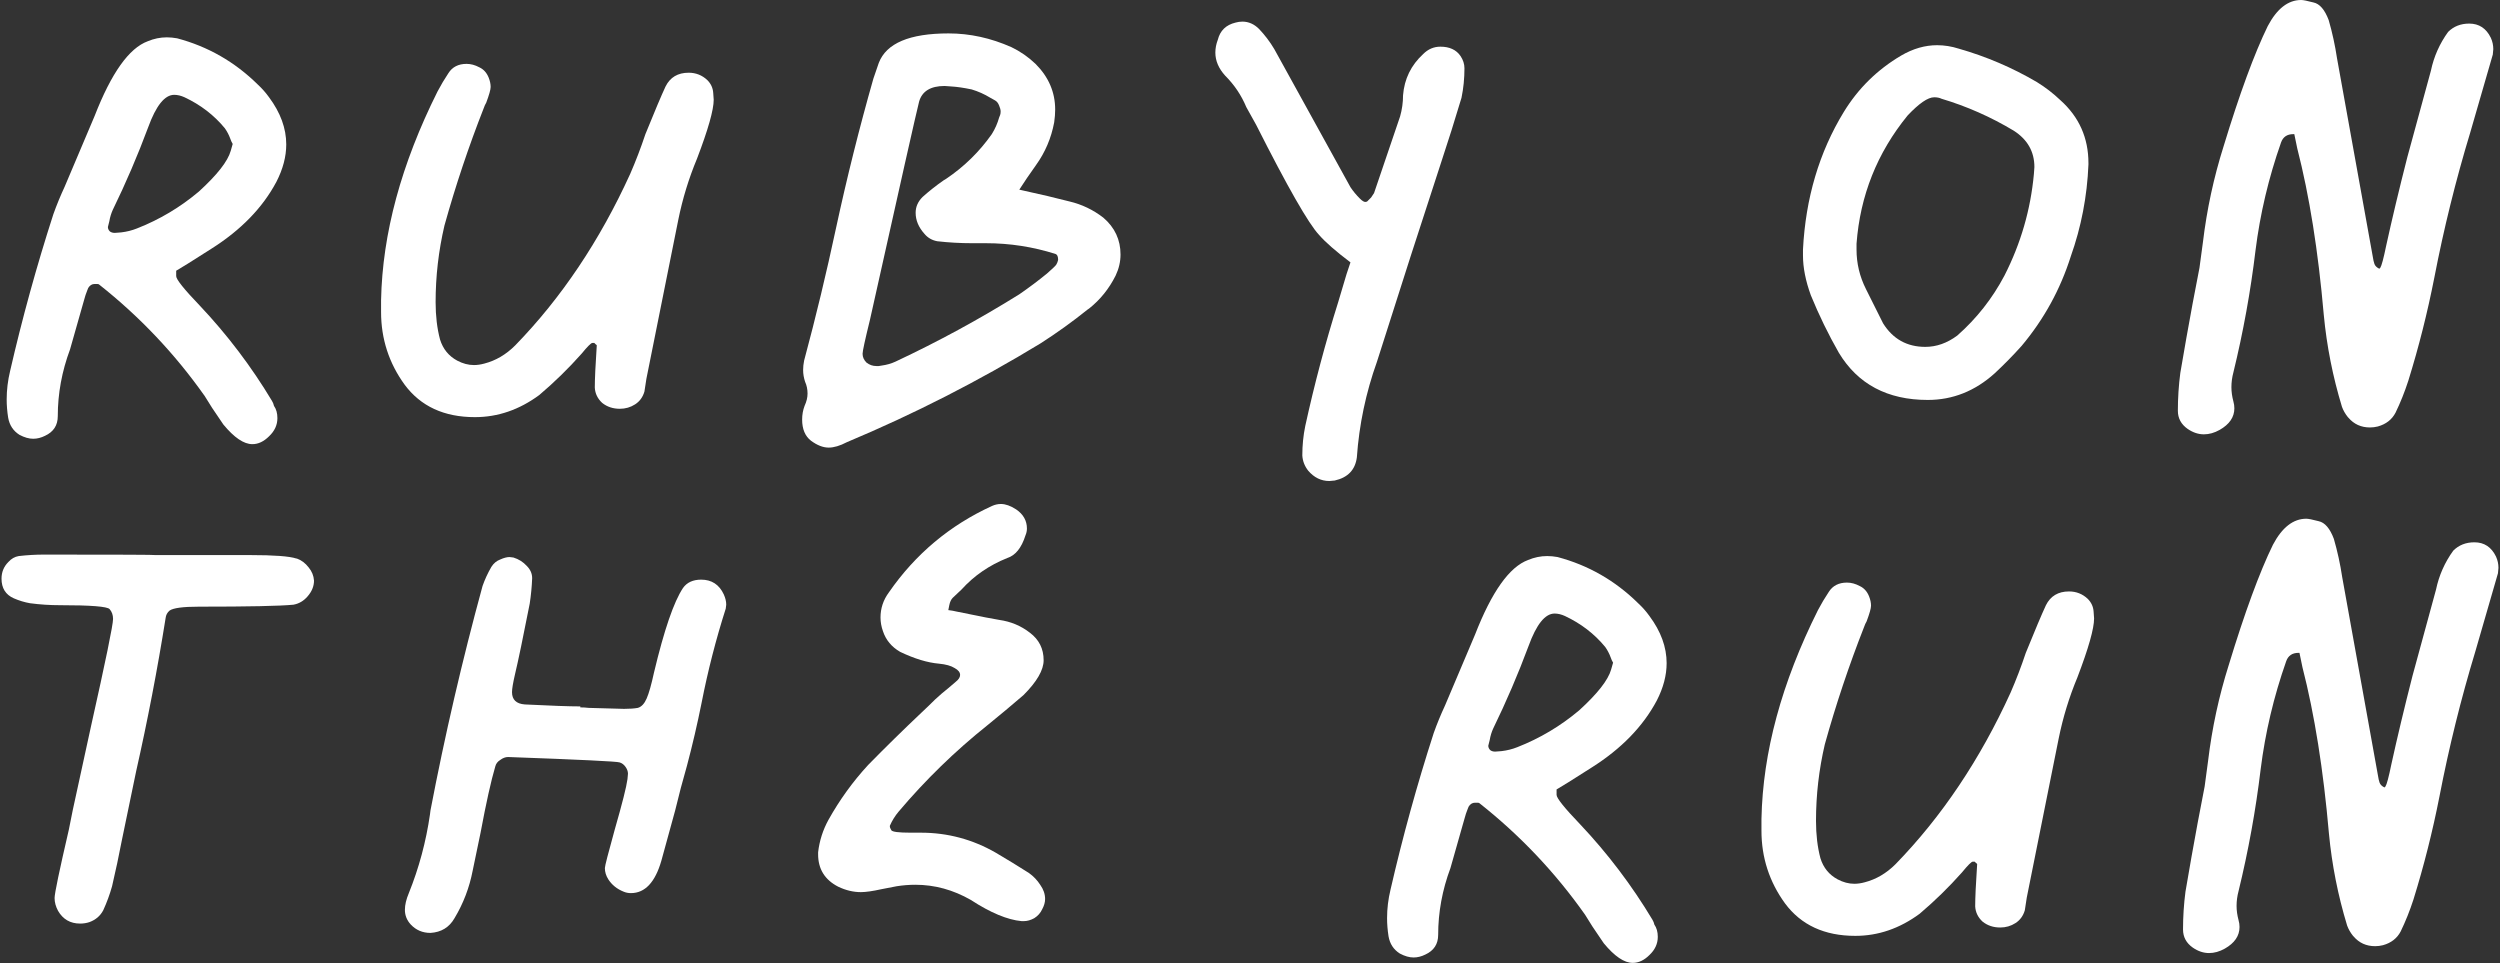 <svg xmlns="http://www.w3.org/2000/svg" fill="none" viewBox="0 0 641 247" height="247" width="641">
<rect x="0" y="0" width="641" height="247" fill="#333333" stroke="none"/>
<path fill="white" d="M64.702 113.883C62.518 113.883 60.041 112.203 57.269 108.844L54.372 104.561L52.482 101.537C44.839 90.703 35.811 81.171 25.397 72.94C25.313 72.856 25.145 72.814 24.893 72.814H24.263C23.591 72.814 23.045 73.15 22.625 73.822L22.373 74.452C22.038 75.292 21.786 76.048 21.618 76.72C21.45 77.392 21.282 77.98 21.114 78.483L17.964 89.569C15.865 95.196 14.815 100.907 14.815 106.702C14.815 109.054 13.723 110.733 11.54 111.741C10.532 112.245 9.524 112.497 8.516 112.497C7.424 112.497 6.249 112.161 4.989 111.489C3.393 110.481 2.427 109.012 2.091 107.08C1.839 105.484 1.713 103.931 1.713 102.419C1.713 99.983 2.007 97.548 2.595 95.112C5.703 81.591 9.398 68.195 13.681 54.926C14.521 52.574 15.487 50.223 16.579 47.871L24.263 29.73C28.546 18.729 33.081 12.346 37.869 10.582C39.464 9.91 41.102 9.574 42.782 9.574C43.622 9.574 44.503 9.658 45.427 9.826C53.322 11.926 60.209 15.873 66.087 21.668C67.179 22.676 68.145 23.768 68.985 24.943C71.924 28.891 73.394 32.922 73.394 37.037C73.394 40.145 72.554 43.336 70.874 46.611C67.347 53.246 61.804 58.957 54.246 63.744C49.123 67.019 46.099 68.909 45.175 69.413V70.799C45.175 71.639 47.191 74.158 51.222 78.357C58.277 85.832 64.45 93.978 69.741 102.797C69.993 103.217 70.161 103.637 70.245 104.057C70.832 104.896 71.126 105.946 71.126 107.206C71.126 108.97 70.413 110.523 68.985 111.867C67.641 113.211 66.213 113.883 64.702 113.883ZM29.428 59.713L31.066 59.587C32.494 59.419 33.837 59.083 35.097 58.579C40.892 56.312 46.183 53.162 50.97 49.131C55.673 44.848 58.403 41.362 59.159 38.675L59.663 36.911C59.411 36.491 59.201 36.029 59.033 35.525C58.697 34.602 58.235 33.72 57.647 32.88C54.876 29.52 51.432 26.875 47.317 24.943C46.393 24.523 45.511 24.314 44.671 24.314C42.236 24.314 40.01 27.085 37.995 32.628C35.307 39.851 32.284 46.905 28.924 53.792C28.504 54.716 28.21 55.682 28.043 56.69L27.665 58.201C27.665 58.621 27.832 58.999 28.169 59.335C28.504 59.587 28.924 59.713 29.428 59.713Z"></path>
<path fill="white" d="M121.769 106.954C113.875 106.954 107.87 104.183 103.754 98.64C99.723 93.097 97.707 86.882 97.707 79.995V76.972C98.043 59.923 102.873 42.076 112.195 23.432C113.035 21.836 113.958 20.282 114.966 18.77C115.974 17.175 117.528 16.377 119.627 16.377C120.719 16.377 121.811 16.671 122.903 17.259C123.995 17.763 124.792 18.645 125.296 19.904C125.632 20.744 125.8 21.542 125.8 22.298C125.8 22.97 125.422 24.314 124.667 26.329C124.415 26.749 124.205 27.211 124.037 27.715C120.173 37.541 116.814 47.577 113.958 57.823C112.447 64.29 111.691 70.841 111.691 77.476C111.691 81.003 112.069 84.194 112.825 87.05C113.581 89.485 115.05 91.291 117.234 92.467C118.662 93.223 120.089 93.601 121.517 93.601C122.357 93.601 123.239 93.475 124.163 93.223C127.102 92.467 129.748 90.913 132.099 88.561C143.941 76.384 153.767 61.728 161.578 44.596C163.005 41.32 164.307 37.919 165.483 34.392C167.834 28.597 169.556 24.523 170.648 22.172C171.824 19.82 173.797 18.645 176.569 18.645C178.417 18.645 180.012 19.274 181.356 20.534C182.28 21.458 182.784 22.55 182.868 23.81L182.994 25.573C182.994 28.177 181.566 33.216 178.71 40.69C176.611 45.73 175.015 50.937 173.923 56.312C172.832 61.687 170.102 75.292 165.735 97.128L165.231 100.403C164.811 101.831 164.013 102.923 162.837 103.679C161.662 104.435 160.36 104.812 158.932 104.812C157.168 104.812 155.657 104.309 154.397 103.301C153.221 102.209 152.591 100.907 152.507 99.395C152.507 97.212 152.675 93.601 153.011 88.561C153.011 88.478 152.927 88.394 152.759 88.31C152.591 88.142 152.465 88.016 152.381 87.932H151.877C151.542 87.932 150.618 88.856 149.106 90.703C145.747 94.482 142.135 98.01 138.272 101.285C133.149 105.064 127.648 106.954 121.769 106.954Z"></path>
<path fill="white" d="M212.472 114.765C211.044 114.765 209.533 114.177 207.937 113.001C206.425 111.825 205.669 110.02 205.669 107.584C205.669 106.324 205.879 105.148 206.299 104.057C206.803 102.965 207.055 101.915 207.055 100.907C207.055 99.815 206.845 98.808 206.425 97.884C206.089 96.876 205.921 95.868 205.921 94.86C205.921 94.105 206.005 93.307 206.173 92.467C209.197 81.213 211.926 69.875 214.362 58.453C217.133 45.603 220.325 32.838 223.936 20.156L225.322 16.125C227.253 11.086 233.216 8.566 243.21 8.566C248.669 8.566 254.044 9.742 259.335 12.094C261.603 13.185 263.661 14.613 265.508 16.377C268.868 19.736 270.547 23.642 270.547 28.093C270.547 29.101 270.463 30.192 270.295 31.368C269.54 35.399 267.986 39.053 265.634 42.328C263.955 44.68 262.527 46.779 261.351 48.627C266.726 49.803 271.009 50.81 274.201 51.65C277.392 52.406 280.29 53.792 282.893 55.808C285.833 58.327 287.302 61.477 287.302 65.256C287.302 67.103 286.882 68.909 286.042 70.673C284.363 74.032 282.095 76.846 279.24 79.113L278.862 79.365C274.999 82.473 270.967 85.37 266.768 88.058C250.895 97.716 234.35 106.156 217.133 113.379C215.37 114.303 213.816 114.765 212.472 114.765ZM225.322 93.853L226.078 93.727C227.337 93.559 228.513 93.223 229.605 92.719C240.523 87.596 251.105 81.843 261.351 75.46C263.787 73.78 266.138 72.017 268.406 70.169C269.75 68.993 270.547 68.237 270.799 67.901C271.051 67.481 271.219 67.061 271.303 66.642C271.303 65.802 271.093 65.298 270.673 65.13C264.878 63.282 258.916 62.358 252.785 62.358H249.257C246.234 62.358 243.252 62.19 240.313 61.855C238.969 61.602 237.877 60.973 237.038 59.965C235.526 58.285 234.77 56.48 234.77 54.548C234.77 53.036 235.358 51.692 236.534 50.517C238.213 49.005 240.019 47.577 241.951 46.233L242.581 45.855C247.2 42.748 251.105 38.927 254.296 34.392C255.136 33.048 255.766 31.62 256.186 30.108C256.27 29.856 256.354 29.646 256.438 29.479C256.522 29.227 256.564 28.933 256.564 28.597C256.564 28.177 256.438 27.673 256.186 27.085C255.934 26.413 255.556 25.951 255.052 25.699C254.632 25.447 254.254 25.237 253.918 25.069C252.407 24.145 250.811 23.432 249.131 22.928C247.116 22.508 245.394 22.256 243.966 22.172L242.203 22.046C238.591 22.046 236.408 23.39 235.652 26.077C234.98 28.681 230.781 47.325 223.054 82.011C221.794 87.134 221.165 90.031 221.165 90.703C221.165 91.543 221.5 92.299 222.172 92.971C222.928 93.559 223.768 93.853 224.692 93.853H225.322Z"></path>
<path fill="white" d="M340.842 123.331C338.743 123.331 336.937 122.449 335.425 120.686C334.501 119.51 333.998 118.208 333.914 116.78C333.914 114.177 334.166 111.657 334.669 109.222C337.021 98.472 339.834 87.89 343.11 77.476L345.251 70.295L346.259 67.272C342.48 64.416 339.792 62.065 338.197 60.217C335.509 57.361 330.134 47.955 322.072 31.998L319.552 27.463C318.292 24.439 316.487 21.752 314.135 19.4C312.456 17.553 311.616 15.579 311.616 13.479C311.616 12.388 311.826 11.296 312.246 10.204C312.833 7.853 314.345 6.383 316.781 5.795C317.369 5.627 317.957 5.543 318.544 5.543C320.14 5.543 321.568 6.173 322.828 7.433C324.339 9.028 325.641 10.75 326.733 12.598L346.259 47.997C346.931 49.005 347.729 49.971 348.653 50.895C349.241 51.482 349.703 51.776 350.039 51.776C350.375 51.776 350.626 51.65 350.794 51.398C351.046 51.147 351.298 50.895 351.55 50.643C351.802 50.307 352.054 49.929 352.306 49.509L358.983 29.856C359.487 28.093 359.739 26.287 359.739 24.439C360.075 20.24 361.796 16.713 364.904 13.857C366.164 12.598 367.633 11.968 369.313 11.968C371.665 11.968 373.386 12.766 374.478 14.361C375.15 15.369 375.486 16.419 375.486 17.511C375.486 20.114 375.234 22.634 374.73 25.069C372.966 30.948 371.329 36.155 369.817 40.69C364.526 56.815 358.941 74.158 353.062 92.719C350.207 100.697 348.485 108.886 347.897 117.284C347.477 120.476 345.587 122.449 342.228 123.205L340.842 123.331Z"></path>
<path fill="white" d="M494.282 102.545C483.952 102.545 476.351 98.514 471.48 90.451C468.792 85.748 466.399 80.835 464.299 75.712C462.956 72.017 462.284 68.615 462.284 65.508V63.996C462.956 50.81 466.441 39.053 472.74 28.723C476.435 22.676 481.348 17.847 487.479 14.235C490.502 12.472 493.568 11.59 496.675 11.59C498.523 11.59 500.371 11.884 502.218 12.472C509.273 14.487 515.95 17.343 522.249 21.038C524.432 22.382 526.448 23.936 528.295 25.699C533.083 29.982 535.476 35.357 535.476 41.824V42.202C535.14 50.349 533.628 58.201 530.941 65.76C528.253 74.242 524.054 81.885 518.343 88.688C516.16 91.123 513.85 93.475 511.415 95.742C506.375 100.277 500.665 102.545 494.282 102.545ZM493.652 88.939C496.507 88.939 499.237 87.974 501.84 86.042C506.795 81.675 510.827 76.552 513.934 70.673C518.133 62.442 520.653 53.75 521.493 44.596L521.619 42.832C521.619 38.885 519.855 35.777 516.328 33.51C510.449 29.982 504.276 27.253 497.809 25.321C497.305 25.069 496.675 24.943 495.919 24.943C494.324 24.943 492.056 26.497 489.117 29.605C481.306 39.179 476.939 50.139 476.015 62.484V63.996C476.015 67.523 476.813 70.883 478.409 74.074L482.818 82.893C485.337 86.924 488.949 88.939 493.652 88.939Z"></path>
<path fill="white" d="M565.081 111.363C563.653 111.363 562.267 110.901 560.923 109.978C559.244 108.802 558.404 107.248 558.404 105.316C558.404 102.041 558.614 98.808 559.034 95.616C560.042 89.653 561.091 83.732 562.183 77.853L563.947 68.657L564.829 62.106C565.836 53.708 567.6 45.52 570.12 37.541C574.235 24.02 578.014 13.731 581.458 6.677C583.809 2.226 586.665 0 590.024 0C590.528 0 591.578 0.21 593.173 0.63C594.769 0.966 596.071 2.478 597.079 5.165C598.002 8.356 598.716 11.632 599.22 14.991L608.417 66.012C608.5 66.6 608.626 67.145 608.794 67.649C608.962 68.153 609.382 68.573 610.054 68.909L610.306 68.657C610.642 68.153 611.146 66.264 611.818 62.988C613.33 56.102 615.135 48.543 617.235 40.312L623.282 18.141C624.038 14.529 625.507 11.212 627.691 8.188C629.119 6.761 630.924 6.047 633.108 6.047C635.627 6.047 637.475 7.265 638.651 9.7C639.071 10.624 639.281 11.59 639.281 12.598L639.155 13.983L633.36 34.014C629.665 46.191 626.599 58.579 624.164 71.177C622.4 80.163 620.174 88.981 617.487 97.632C616.563 100.487 615.471 103.217 614.211 105.82C613.288 107.584 611.776 108.76 609.676 109.348C609.004 109.516 608.333 109.6 607.661 109.6C605.393 109.6 603.545 108.76 602.118 107.08L601.992 106.954C601.32 106.114 600.816 105.232 600.48 104.309C598.128 96.582 596.575 88.73 595.819 80.751C594.391 64.374 592.124 50.139 589.016 38.045L588.26 34.392H588.008C586.413 34.392 585.363 35.105 584.859 36.533C581.667 45.603 579.484 54.842 578.308 64.248C577.048 74.746 575.159 85.16 572.639 95.49C572.303 96.75 572.135 98.01 572.135 99.269C572.135 100.445 572.303 101.663 572.639 102.923C572.807 103.511 572.891 104.099 572.891 104.687C572.891 106.954 571.631 108.802 569.112 110.229C567.768 110.985 566.424 111.363 565.081 111.363Z"></path>
<path fill="white" d="M20.547 236.805C18.027 236.805 16.138 235.713 14.878 233.529C14.29 232.438 13.996 231.346 13.996 230.254C13.996 229.078 15.214 223.241 17.649 212.743L18.657 207.704L23.318 186.288C27.098 169.407 28.987 160.211 28.987 158.699C28.987 157.691 28.693 156.852 28.105 156.18C27.518 155.508 23.276 155.172 15.382 155.172C12.778 155.172 10.217 155.004 7.697 154.668C6.27 154.416 4.884 153.996 3.54 153.408C1.44 152.484 0.391 150.805 0.391 148.369C0.391 146.689 0.979 145.262 2.154 144.086C2.91 143.246 3.792 142.742 4.8 142.574C6.983 142.322 9.167 142.196 11.351 142.196C30.415 142.196 39.947 142.238 39.947 142.322H64.135C70.266 142.322 74.213 142.616 75.977 143.204H76.103C77.278 143.624 78.286 144.38 79.126 145.472C79.966 146.479 80.428 147.613 80.512 148.873C80.512 150.301 79.966 151.645 78.874 152.904C77.866 154.08 76.648 154.794 75.221 155.046C71.777 155.382 63.715 155.55 51.033 155.55C46.918 155.55 44.398 155.886 43.475 156.558C42.887 157.062 42.551 157.691 42.467 158.447C40.367 171.633 37.848 184.734 34.908 197.752L31.255 215.389C30.499 219.336 29.659 223.283 28.735 227.23C28.148 229.33 27.392 231.388 26.468 233.403C25.712 234.831 24.536 235.839 22.94 236.427C22.185 236.679 21.387 236.805 20.547 236.805Z"></path>
<path fill="white" d="M110.368 239.198C108.353 239.198 106.673 238.484 105.329 237.057C104.321 235.965 103.817 234.705 103.817 233.277C103.817 232.018 104.153 230.59 104.825 228.994C107.429 222.527 109.234 215.809 110.242 208.838L110.368 207.83C114.063 188.514 118.515 169.323 123.722 150.259C124.31 148.579 125.065 146.941 125.989 145.346C126.577 144.422 127.333 143.792 128.257 143.456C129.181 143.036 129.979 142.826 130.65 142.826L131.658 142.952C133.002 143.372 134.136 144.086 135.06 145.094C135.983 146.018 136.445 147.067 136.445 148.243C136.361 150.427 136.151 152.61 135.815 154.794C134.136 163.36 132.876 169.407 132.036 172.935C131.532 175.118 131.28 176.63 131.28 177.47C131.28 179.401 132.372 180.451 134.556 180.619C141.274 180.955 146.02 181.123 148.791 181.123V181.375C149.547 181.375 150.261 181.417 150.933 181.501L160.003 181.753C161.431 181.753 162.606 181.669 163.53 181.501C164.454 181.249 165.21 180.451 165.798 179.107C166.386 177.764 167.016 175.538 167.688 172.431C170.291 161.513 172.769 154.29 175.12 150.763C176.128 149.335 177.682 148.621 179.781 148.621C182.469 148.621 184.4 149.881 185.576 152.4C185.996 153.324 186.206 154.206 186.206 155.046L186.08 156.054C183.561 163.948 181.503 171.969 179.907 180.115C178.815 185.574 177.556 190.991 176.128 196.366C175.036 200.146 174.028 203.967 173.104 207.83L169.577 220.68C167.981 226.223 165.378 228.994 161.767 228.994C161.095 228.994 160.465 228.868 159.877 228.616C158.197 227.944 156.896 226.895 155.972 225.467C155.384 224.543 155.09 223.577 155.09 222.569C155.09 222.065 155.93 218.79 157.609 212.743C159.541 206.024 160.633 201.699 160.885 199.768L161.011 198.382C161.011 197.794 160.801 197.206 160.381 196.618C159.961 196.03 159.457 195.652 158.869 195.484C158.281 195.232 148.749 194.771 130.272 194.099C129.601 194.099 128.929 194.351 128.257 194.854C127.585 195.274 127.165 195.82 126.997 196.492C125.905 200.188 124.646 205.856 123.218 213.499L121.202 223.199C120.362 227.566 118.809 231.64 116.541 235.419C115.197 237.771 113.14 239.03 110.368 239.198Z"></path>
<path fill="white" d="M262.548 236.175H261.918C258.307 235.839 253.981 234.033 248.942 230.758C244.407 228.154 239.662 226.853 234.707 226.853C233.111 226.853 231.516 226.979 229.92 227.23L226.015 227.986C223.747 228.49 221.983 228.742 220.724 228.742C218.792 228.742 216.86 228.28 214.929 227.356C211.485 225.593 209.764 222.821 209.764 219.042V218.538C210.1 215.599 210.981 212.827 212.409 210.224C215.265 205.101 218.666 200.397 222.613 196.114C227.064 191.579 231.6 187.128 236.219 182.761C237.479 181.585 238.654 180.451 239.746 179.359C240.922 178.268 242.098 177.26 243.273 176.336C243.777 175.916 244.365 175.412 245.037 174.824C245.793 174.236 246.171 173.648 246.171 173.061C246.171 172.389 245.709 171.801 244.785 171.297C243.861 170.709 242.518 170.331 240.754 170.163C237.814 169.911 234.497 168.903 230.802 167.14C228.618 165.88 227.148 164.116 226.393 161.849C225.973 160.673 225.763 159.497 225.763 158.321C225.763 155.97 226.477 153.828 227.904 151.896C234.707 142.07 243.525 134.68 254.359 129.725C255.115 129.389 255.871 129.221 256.627 129.221C257.803 129.221 259.104 129.683 260.532 130.606C262.38 131.866 263.304 133.504 263.304 135.52C263.304 136.107 263.178 136.695 262.926 137.283C261.918 140.475 260.364 142.406 258.265 143.078C253.646 144.926 249.74 147.613 246.549 151.141L244.281 153.282C243.861 153.702 243.567 154.332 243.399 155.172L243.147 156.432C243.903 156.516 244.617 156.642 245.289 156.81C251.42 158.069 255.073 158.783 256.249 158.951C259.188 159.371 261.792 160.463 264.06 162.227C266.411 163.99 267.587 166.342 267.587 169.281C267.587 171.801 265.865 174.782 262.422 178.226C259.398 180.829 256.333 183.391 253.226 185.91C244.911 192.545 237.311 199.936 230.424 208.082C229.5 209.174 228.744 210.392 228.156 211.735V211.861C228.156 212.113 228.282 212.449 228.534 212.869C228.786 213.289 230.424 213.499 233.447 213.499H236.093C242.979 213.499 249.404 215.221 255.367 218.664C258.223 220.344 261.036 222.065 263.808 223.829C264.983 224.669 265.949 225.677 266.705 226.853C267.545 228.028 267.965 229.246 267.965 230.506C267.965 231.346 267.713 232.228 267.209 233.151C266.789 234.075 266.117 234.831 265.193 235.419C264.27 235.923 263.388 236.175 262.548 236.175Z"></path>
<path fill="white" d="M418.633 246.883C416.449 246.883 413.972 245.203 411.2 241.844L408.303 237.561L406.413 234.537C398.771 223.703 389.742 214.171 379.328 205.94C379.244 205.856 379.076 205.814 378.824 205.814H378.194C377.522 205.814 376.977 206.15 376.557 206.822L376.305 207.452C375.969 208.292 375.717 209.048 375.549 209.72C375.381 210.392 375.213 210.979 375.045 211.483L371.896 222.569C369.796 228.196 368.746 233.907 368.746 239.702C368.746 242.054 367.654 243.733 365.471 244.741C364.463 245.245 363.455 245.497 362.447 245.497C361.355 245.497 360.18 245.161 358.92 244.489C357.324 243.481 356.358 242.012 356.022 240.08C355.771 238.484 355.645 236.931 355.645 235.419C355.645 232.983 355.938 230.548 356.526 228.112C359.634 214.591 363.329 201.195 367.612 187.926C368.452 185.574 369.418 183.223 370.51 180.871L378.194 162.73C382.478 151.729 387.013 145.346 391.8 143.582C393.396 142.91 395.033 142.574 396.713 142.574C397.553 142.574 398.435 142.658 399.358 142.826C407.253 144.926 414.14 148.873 420.019 154.668C421.11 155.676 422.076 156.768 422.916 157.943C425.855 161.891 427.325 165.922 427.325 170.037C427.325 173.145 426.485 176.336 424.806 179.611C421.278 186.246 415.735 191.957 408.177 196.744C403.054 200.02 400.03 201.909 399.106 202.413V203.799C399.106 204.639 401.122 207.158 405.153 211.357C412.208 218.832 418.381 226.979 423.672 235.797C423.924 236.217 424.092 236.637 424.176 237.057C424.764 237.896 425.058 238.946 425.058 240.206C425.058 241.97 424.344 243.523 422.916 244.867C421.572 246.211 420.145 246.883 418.633 246.883ZM383.359 192.713L384.997 192.587C386.425 192.419 387.769 192.083 389.028 191.579C394.823 189.312 400.114 186.162 404.901 182.131C409.604 177.848 412.334 174.362 413.09 171.675L413.594 169.911C413.342 169.491 413.132 169.029 412.964 168.525C412.628 167.602 412.166 166.72 411.578 165.88C408.807 162.521 405.363 159.875 401.248 157.943C400.324 157.523 399.442 157.313 398.603 157.313C396.167 157.313 393.941 160.085 391.926 165.628C389.238 172.851 386.215 179.905 382.855 186.792C382.436 187.716 382.142 188.682 381.974 189.689L381.596 191.201C381.596 191.621 381.764 191.999 382.1 192.335C382.436 192.587 382.855 192.713 383.359 192.713Z"></path>
<path fill="white" d="M475.7 239.954C467.806 239.954 461.801 237.183 457.686 231.64C453.654 226.097 451.639 219.882 451.639 212.995V209.972C451.975 192.923 456.804 175.076 466.126 156.432C466.966 154.836 467.89 153.282 468.897 151.771C469.905 150.175 471.459 149.377 473.559 149.377C474.65 149.377 475.742 149.671 476.834 150.259C477.926 150.763 478.724 151.645 479.228 152.904C479.563 153.744 479.731 154.542 479.731 155.298C479.731 155.97 479.354 157.313 478.598 159.329C478.346 159.749 478.136 160.211 477.968 160.715C474.104 170.541 470.745 180.577 467.89 190.823C466.378 197.29 465.622 203.841 465.622 210.476C465.622 214.003 466 217.194 466.756 220.05C467.512 222.485 468.981 224.291 471.165 225.467C472.593 226.223 474.021 226.601 475.448 226.601C476.288 226.601 477.17 226.475 478.094 226.223C481.033 225.467 483.679 223.913 486.03 221.562C497.872 209.384 507.698 194.729 515.509 177.596C516.937 174.32 518.238 170.919 519.414 167.392C521.766 161.597 523.487 157.523 524.579 155.172C525.755 152.82 527.729 151.645 530.5 151.645C532.348 151.645 533.943 152.274 535.287 153.534C536.211 154.458 536.715 155.55 536.799 156.81L536.925 158.573C536.925 161.177 535.497 166.216 532.642 173.69C530.542 178.729 528.946 183.937 527.854 189.312C526.763 194.687 524.033 208.292 519.666 230.128L519.162 233.403C518.742 234.831 517.944 235.923 516.769 236.679C515.593 237.435 514.291 237.812 512.863 237.812C511.1 237.812 509.588 237.309 508.328 236.301C507.152 235.209 506.522 233.907 506.438 232.396C506.438 230.212 506.606 226.601 506.942 221.562C506.942 221.478 506.858 221.394 506.69 221.31C506.522 221.142 506.396 221.016 506.312 220.932H505.809C505.473 220.932 504.549 221.855 503.037 223.703C499.678 227.482 496.066 231.01 492.203 234.285C487.08 238.064 481.579 239.954 475.7 239.954Z"></path>
<path fill="white" d="M566.403 244.363C564.976 244.363 563.59 243.901 562.246 242.978C560.566 241.802 559.727 240.248 559.727 238.316C559.727 235.041 559.937 231.808 560.356 228.616C561.364 222.653 562.414 216.732 563.506 210.854L565.27 201.657L566.151 195.106C567.159 186.708 568.923 178.52 571.442 170.541C575.558 157.02 579.337 146.731 582.78 139.677C585.132 135.226 587.987 133 591.347 133C591.851 133 592.9 133.21 594.496 133.63C596.092 133.966 597.394 135.478 598.401 138.165C599.325 141.356 600.039 144.632 600.543 147.991L609.739 199.012C609.823 199.6 609.949 200.146 610.117 200.649C610.285 201.153 610.705 201.573 611.377 201.909L611.629 201.657C611.965 201.153 612.469 199.264 613.141 195.988C614.652 189.102 616.458 181.543 618.558 173.312L624.604 151.141C625.36 147.529 626.83 144.212 629.014 141.188C630.441 139.761 632.247 139.047 634.431 139.047C636.95 139.047 638.798 140.265 639.974 142.7C640.394 143.624 640.604 144.59 640.604 145.598L640.478 146.983L634.683 167.014C630.987 179.191 627.922 191.579 625.486 204.177C623.723 213.163 621.497 221.981 618.81 230.632C617.886 233.487 616.794 236.217 615.534 238.82C614.61 240.584 613.099 241.76 610.999 242.348C610.327 242.516 609.655 242.6 608.983 242.6C606.716 242.6 604.868 241.76 603.44 240.08L603.314 239.954C602.643 239.114 602.139 238.232 601.803 237.309C599.451 229.582 597.897 221.729 597.142 213.751C595.714 197.374 593.446 183.139 590.339 171.045L589.583 167.392H589.331C587.735 167.392 586.686 168.105 586.182 169.533C582.99 178.604 580.807 187.842 579.631 197.248C578.371 207.746 576.481 218.16 573.962 228.49C573.626 229.75 573.458 231.01 573.458 232.27C573.458 233.445 573.626 234.663 573.962 235.923C574.13 236.511 574.214 237.099 574.214 237.687C574.214 239.954 572.954 241.802 570.435 243.229C569.091 243.985 567.747 244.363 566.403 244.363Z"></path>
</svg>
